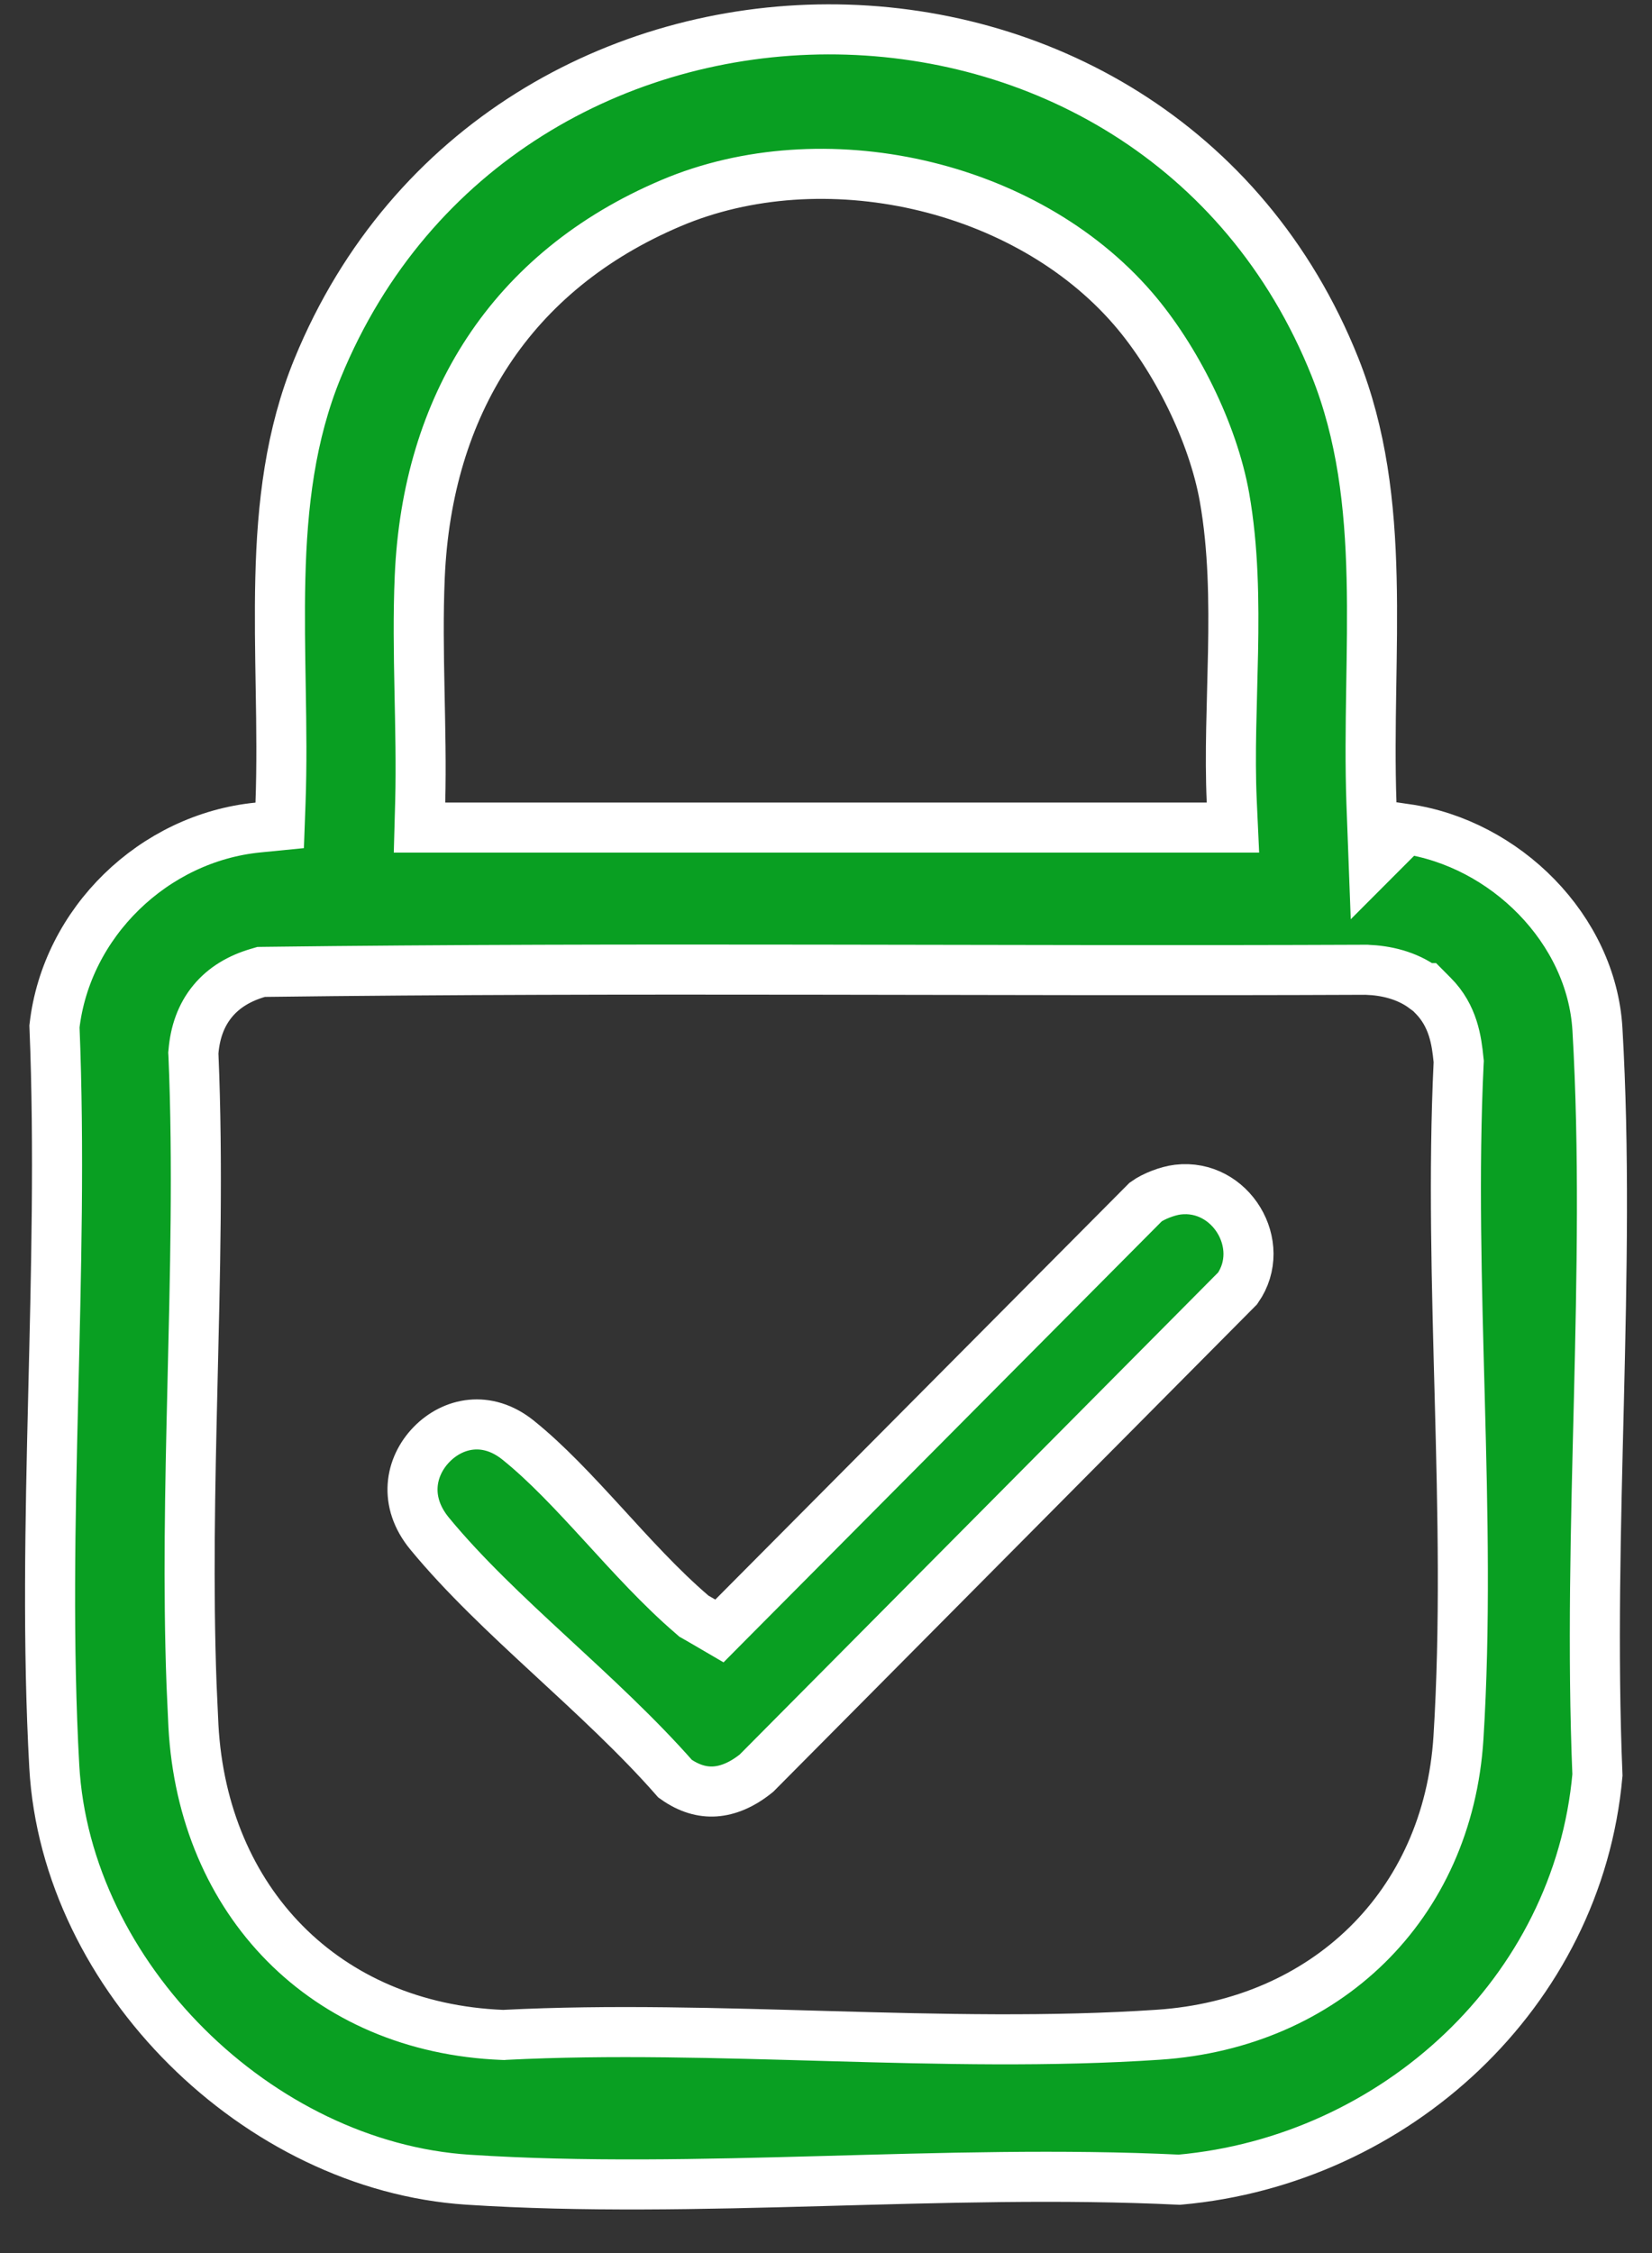 <svg width="33" height="45" viewBox="0 0 33 45" fill="none" xmlns="http://www.w3.org/2000/svg">
<rect x="0" y="0" width="33" height="45" fill="#333333" stroke="none"/>
<path d="M6.346 7.352C10.035 -1.637 23.062 -1.694 26.668 7.332C27.203 8.673 27.365 10.078 27.399 11.545C27.417 12.279 27.403 13.018 27.391 13.772C27.379 14.523 27.369 15.287 27.396 16.049L27.439 17.195L28.078 16.555C30.067 16.841 31.794 18.558 31.91 20.558C32.051 22.978 31.999 25.466 31.939 27.979C31.878 30.471 31.808 32.989 31.91 35.452C31.523 39.796 27.875 43.15 23.559 43.535C21.213 43.422 18.8 43.497 16.418 43.562C14.015 43.628 11.64 43.684 9.349 43.535C5.155 43.263 1.317 39.481 1.084 35.277C0.951 32.874 1.002 30.404 1.062 27.911C1.121 25.44 1.188 22.944 1.088 20.5C1.325 18.427 3.067 16.734 5.152 16.528L5.587 16.485L5.603 16.049C5.631 15.289 5.621 14.527 5.608 13.777C5.596 13.024 5.582 12.284 5.6 11.551C5.635 10.085 5.8 8.683 6.346 7.352ZM27.29 19.369C19.971 19.401 12.611 19.318 5.285 19.411L5.217 19.412L5.152 19.431C4.794 19.536 4.479 19.715 4.247 19.997C4.014 20.279 3.897 20.625 3.865 21.002L3.862 21.033L3.864 21.065C3.957 23.251 3.896 25.487 3.843 27.742C3.796 29.71 3.755 31.691 3.826 33.641L3.864 34.474C4.055 37.97 6.487 40.501 10.038 40.643L10.062 40.644L10.084 40.642C12.195 40.535 14.378 40.605 16.583 40.667C18.78 40.729 20.998 40.784 23.145 40.639C26.465 40.416 28.923 38.073 29.134 34.704C29.272 32.486 29.22 30.203 29.16 27.941C29.1 25.672 29.033 23.424 29.137 21.239L29.139 21.202L29.135 21.166C29.098 20.791 29.031 20.289 28.625 19.883L28.479 19.736H28.452C28.097 19.472 27.669 19.383 27.311 19.37L27.3 19.369H27.29ZM22.637 6.168C20.475 3.661 16.432 2.772 13.404 4.057C10.2 5.417 8.533 8.105 8.385 11.517C8.352 12.273 8.365 13.04 8.38 13.792C8.395 14.549 8.413 15.288 8.394 16.015L8.38 16.529H24.629L24.605 16.006C24.562 15.051 24.611 14.061 24.631 13.021C24.65 11.998 24.639 10.943 24.46 9.933C24.23 8.639 23.486 7.153 22.637 6.168Z" fill="#099F22" stroke="white"></path>
<path d="M23.528 23.76C24.585 23.634 25.327 24.864 24.723 25.732L15.111 35.415C14.821 35.65 14.539 35.763 14.281 35.78C14.034 35.796 13.768 35.727 13.486 35.526C12.735 34.67 11.846 33.856 10.992 33.066C10.111 32.252 9.267 31.461 8.585 30.634C8.053 29.991 8.194 29.291 8.619 28.852C9.046 28.412 9.728 28.264 10.349 28.763C10.916 29.218 11.465 29.809 12.042 30.438C12.607 31.056 13.202 31.714 13.827 32.249L13.861 32.279L13.9 32.301L14.037 32.38L14.371 32.575L14.643 32.301L22.887 24.006C23.043 23.893 23.321 23.785 23.528 23.76Z" fill="#099F22" stroke="white"></path>
</svg>
